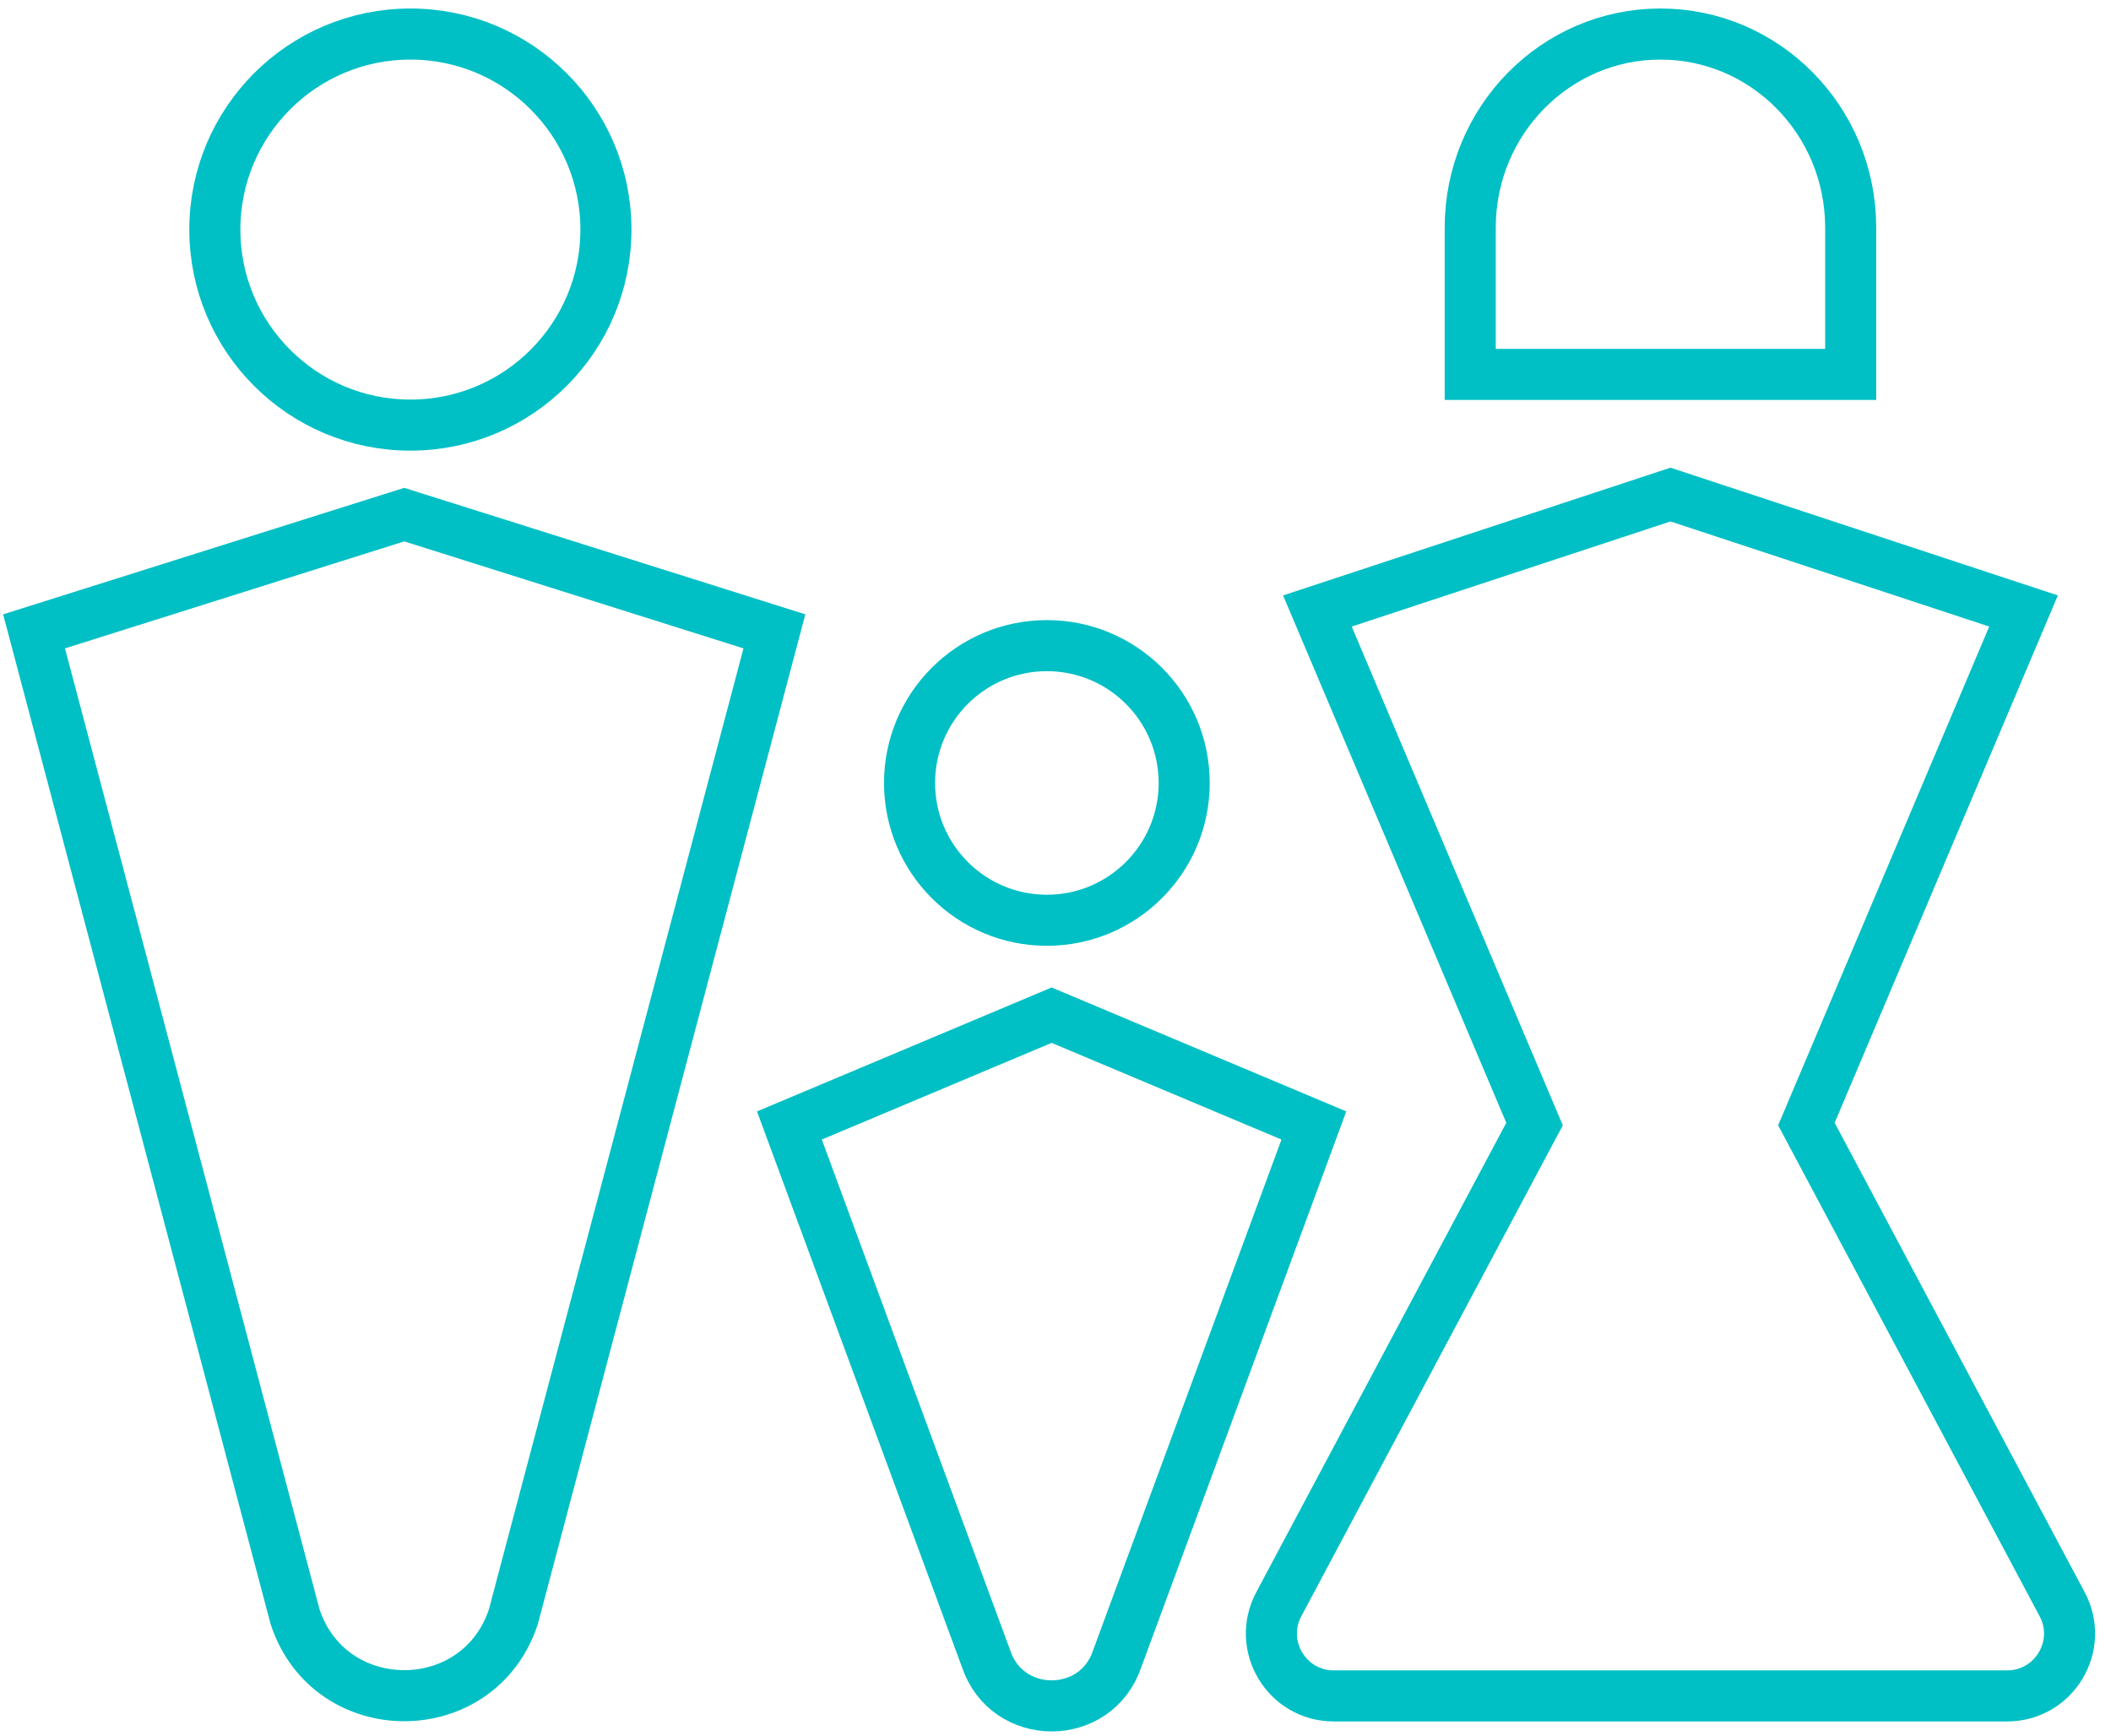 <svg width="124" height="102" viewBox="0 0 124 102" fill="none" xmlns="http://www.w3.org/2000/svg">
<circle cx="24.106" cy="13.486" r="11.486" stroke="#00C0C5" stroke-width="3"/>
<path d="M23.744 30.23L2 37.088L17.337 94.984C19.381 101.152 28.107 101.152 30.152 94.984L45.488 37.088L23.744 30.23Z" stroke="#00C0C5" stroke-width="3"/>
<circle cx="61.493" cy="45.993" r="8.066" stroke="#00C0C5" stroke-width="3"/>
<path d="M61.773 59.634L46.37 66.114L57.918 97.425C59.148 101.137 64.399 101.137 65.629 97.425L77.177 66.114L61.773 59.634Z" stroke="#00C0C5" stroke-width="3"/>
<path d="M97.535 2C91.364 2 86.361 7.091 86.361 13.37V21.995H108.709V13.37C108.709 7.091 103.706 2 97.535 2Z" stroke="#00C0C5" stroke-width="3"/>
<path d="M77.384 35.891L98.123 29.052L118.863 35.891L106.108 66.031L121.131 94.237C122.431 96.678 120.662 99.623 117.897 99.623H78.349C75.584 99.623 73.816 96.678 75.116 94.237L90.139 66.031L77.384 35.891Z" stroke="#00C0C5" stroke-width="3"/>
</svg>
